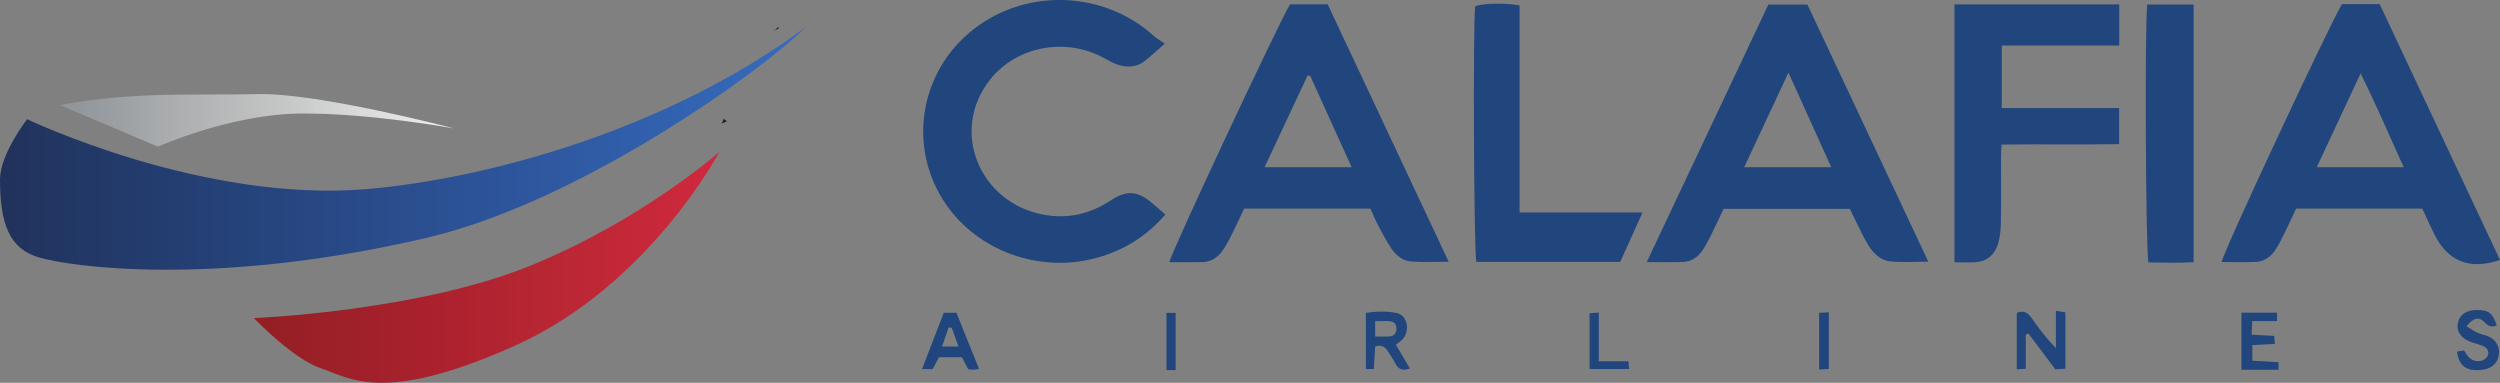 <?xml version="1.0" encoding="UTF-8"?>
<svg xmlns="http://www.w3.org/2000/svg" xmlns:xlink="http://www.w3.org/1999/xlink" width="176pt" height="26.95pt" viewBox="0 0 176 26.95" version="1.1">
<rect x="0" y="0" width="176" height="26.95" fill="#808080" stroke="none"/>
<defs>
<clipPath id="clip1">
  <path d="M 96 21 L 100 21 L 100 26.949 L 96 26.949 Z M 96 21 "/>
</clipPath>
<clipPath id="clip2">
  <path d="M 64 22 L 69 22 L 69 26.949 L 64 26.949 Z M 64 22 "/>
</clipPath>
<clipPath id="clip3">
  <path d="M 172 21 L 176 21 L 176 26.949 L 172 26.949 Z M 172 21 "/>
</clipPath>
<clipPath id="clip4">
  <path d="M 157 22 L 161 22 L 161 26.949 L 157 26.949 Z M 157 22 "/>
</clipPath>
<clipPath id="clip5">
  <path d="M 82 22 L 83 22 L 83 26.949 L 82 26.949 Z M 82 22 "/>
</clipPath>
<clipPath id="clip6">
  <path d="M 128 21 L 129 21 L 129 26.949 L 128 26.949 Z M 128 21 "/>
</clipPath>
<clipPath id="clip7">
  <path d="M 0 1 L 57 1 L 57 19 L 0 19 Z M 0 1 "/>
</clipPath>
<clipPath id="clip8">
  <path d="M 1.906 8.391 C 1.906 8.391 14.246 14.305 25.852 13.309 C 34.301 12.582 47.027 9.129 56.715 1.906 C 53.945 4.75 41.004 14.184 30.004 16.75 C 14.871 20.277 4.75 18.738 2.703 18.113 C 0.656 17.488 0 15.754 0 12.625 C 0 10.863 1.906 8.391 1.906 8.391 Z M 1.906 8.391 "/>
</clipPath>
<clipPath id="clip9">
  <path d="M 1.906 8.391 C 1.906 8.391 14.246 14.305 25.852 13.309 C 34.301 12.582 47.027 9.129 56.715 1.906 C 53.945 4.75 41.004 14.184 30.004 16.75 C 14.871 20.277 4.75 18.738 2.703 18.113 C 0.656 17.488 0 15.754 0 12.625 C 0 10.863 1.906 8.391 1.906 8.391 "/>
</clipPath>
<linearGradient id="linear0" gradientUnits="userSpaceOnUse" x1="0" y1="0" x2="1" y2="0" gradientTransform="matrix(56.714,0,0,56.714,0,10.447)">
<stop offset="0" style="stop-color:rgb(12.898%,19.655%,35.799%);stop-opacity:1;"/>
<stop offset="0.008" style="stop-color:rgb(12.918%,19.739%,35.938%);stop-opacity:1;"/>
<stop offset="0.016" style="stop-color:rgb(12.955%,19.908%,36.218%);stop-opacity:1;"/>
<stop offset="0.02" style="stop-color:rgb(13.007%,20.1%,36.542%);stop-opacity:1;"/>
<stop offset="0.023" style="stop-color:rgb(13.042%,20.209%,36.726%);stop-opacity:1;"/>
<stop offset="0.027" style="stop-color:rgb(13.075%,20.319%,36.913%);stop-opacity:1;"/>
<stop offset="0.031" style="stop-color:rgb(13.11%,20.428%,37.099%);stop-opacity:1;"/>
<stop offset="0.035" style="stop-color:rgb(13.127%,20.514%,37.271%);stop-opacity:1;"/>
<stop offset="0.039" style="stop-color:rgb(13.144%,20.601%,37.444%);stop-opacity:1;"/>
<stop offset="0.047" style="stop-color:rgb(13.159%,20.685%,37.616%);stop-opacity:1;"/>
<stop offset="0.051" style="stop-color:rgb(13.22%,20.845%,37.955%);stop-opacity:1;"/>
<stop offset="0.055" style="stop-color:rgb(13.264%,20.921%,38.123%);stop-opacity:1;"/>
<stop offset="0.059" style="stop-color:rgb(13.312%,20.996%,38.29%);stop-opacity:1;"/>
<stop offset="0.062" style="stop-color:rgb(13.361%,21.069%,38.457%);stop-opacity:1;"/>
<stop offset="0.066" style="stop-color:rgb(13.329%,21.159%,38.608%);stop-opacity:1;"/>
<stop offset="0.07" style="stop-color:rgb(13.295%,21.249%,38.757%);stop-opacity:1;"/>
<stop offset="0.078" style="stop-color:rgb(13.251%,21.344%,38.905%);stop-opacity:1;"/>
<stop offset="0.086" style="stop-color:rgb(13.214%,21.524%,39.2%);stop-opacity:1;"/>
<stop offset="0.094" style="stop-color:rgb(13.235%,21.7%,39.491%);stop-opacity:1;"/>
<stop offset="0.102" style="stop-color:rgb(13.28%,21.843%,39.764%);stop-opacity:1;"/>
<stop offset="0.109" style="stop-color:rgb(13.338%,21.951%,40.016%);stop-opacity:1;"/>
<stop offset="0.113" style="stop-color:rgb(13.399%,22.099%,40.317%);stop-opacity:1;"/>
<stop offset="0.117" style="stop-color:rgb(13.431%,22.198%,40.495%);stop-opacity:1;"/>
<stop offset="0.121" style="stop-color:rgb(13.463%,22.313%,40.689%);stop-opacity:1;"/>
<stop offset="0.125" style="stop-color:rgb(13.495%,22.427%,40.883%);stop-opacity:1;"/>
<stop offset="0.129" style="stop-color:rgb(13.515%,22.522%,41.045%);stop-opacity:1;"/>
<stop offset="0.133" style="stop-color:rgb(13.533%,22.617%,41.203%);stop-opacity:1;"/>
<stop offset="0.141" style="stop-color:rgb(13.548%,22.707%,41.353%);stop-opacity:1;"/>
<stop offset="0.148" style="stop-color:rgb(13.577%,22.884%,41.672%);stop-opacity:1;"/>
<stop offset="0.156" style="stop-color:rgb(13.605%,23.061%,42.026%);stop-opacity:1;"/>
<stop offset="0.164" style="stop-color:rgb(13.632%,23.239%,42.369%);stop-opacity:1;"/>
<stop offset="0.172" style="stop-color:rgb(13.661%,23.419%,42.68%);stop-opacity:1;"/>
<stop offset="0.18" style="stop-color:rgb(13.698%,23.573%,42.989%);stop-opacity:1;"/>
<stop offset="0.188" style="stop-color:rgb(13.748%,23.688%,43.306%);stop-opacity:1;"/>
<stop offset="0.195" style="stop-color:rgb(13.835%,23.81%,43.64%);stop-opacity:1;"/>
<stop offset="0.203" style="stop-color:rgb(13.971%,23.964%,43.997%);stop-opacity:1;"/>
<stop offset="0.211" style="stop-color:rgb(14.091%,24.136%,44.347%);stop-opacity:1;"/>
<stop offset="0.219" style="stop-color:rgb(14.146%,24.316%,44.666%);stop-opacity:1;"/>
<stop offset="0.227" style="stop-color:rgb(14.212%,24.498%,44.974%);stop-opacity:1;"/>
<stop offset="0.234" style="stop-color:rgb(14.345%,24.673%,45.279%);stop-opacity:1;"/>
<stop offset="0.242" style="stop-color:rgb(14.464%,24.835%,45.578%);stop-opacity:1;"/>
<stop offset="0.25" style="stop-color:rgb(14.497%,24.976%,45.866%);stop-opacity:1;"/>
<stop offset="0.258" style="stop-color:rgb(14.499%,25.121%,46.158%);stop-opacity:1;"/>
<stop offset="0.266" style="stop-color:rgb(14.519%,25.293%,46.466%);stop-opacity:1;"/>
<stop offset="0.273" style="stop-color:rgb(14.548%,25.482%,46.782%);stop-opacity:1;"/>
<stop offset="0.281" style="stop-color:rgb(14.575%,25.67%,47.099%);stop-opacity:1;"/>
<stop offset="0.289" style="stop-color:rgb(14.603%,25.859%,47.417%);stop-opacity:1;"/>
<stop offset="0.297" style="stop-color:rgb(14.632%,26.048%,47.737%);stop-opacity:1;"/>
<stop offset="0.305" style="stop-color:rgb(14.651%,26.254%,48.082%);stop-opacity:1;"/>
<stop offset="0.312" style="stop-color:rgb(14.653%,26.503%,48.489%);stop-opacity:1;"/>
<stop offset="0.32" style="stop-color:rgb(14.676%,26.736%,48.885%);stop-opacity:1;"/>
<stop offset="0.328" style="stop-color:rgb(14.786%,26.851%,49.139%);stop-opacity:1;"/>
<stop offset="0.336" style="stop-color:rgb(14.931%,26.918%,49.344%);stop-opacity:1;"/>
<stop offset="0.344" style="stop-color:rgb(15.001%,27.06%,49.664%);stop-opacity:1;"/>
<stop offset="0.352" style="stop-color:rgb(15.042%,27.243%,50.037%);stop-opacity:1;"/>
<stop offset="0.359" style="stop-color:rgb(15.138%,27.393%,50.32%);stop-opacity:1;"/>
<stop offset="0.367" style="stop-color:rgb(15.276%,27.542%,50.574%);stop-opacity:1;"/>
<stop offset="0.375" style="stop-color:rgb(15.411%,27.762%,50.943%);stop-opacity:1;"/>
<stop offset="0.383" style="stop-color:rgb(15.53%,28.018%,51.37%);stop-opacity:1;"/>
<stop offset="0.391" style="stop-color:rgb(15.579%,28.209%,51.686%);stop-opacity:1;"/>
<stop offset="0.398" style="stop-color:rgb(15.588%,28.351%,51.926%);stop-opacity:1;"/>
<stop offset="0.406" style="stop-color:rgb(15.669%,28.487%,52.2%);stop-opacity:1;"/>
<stop offset="0.414" style="stop-color:rgb(15.796%,28.624%,52.507%);stop-opacity:1;"/>
<stop offset="0.422" style="stop-color:rgb(15.869%,28.796%,52.831%);stop-opacity:1;"/>
<stop offset="0.43" style="stop-color:rgb(15.906%,28.992%,53.163%);stop-opacity:1;"/>
<stop offset="0.438" style="stop-color:rgb(15.997%,29.155%,53.439%);stop-opacity:1;"/>
<stop offset="0.453" style="stop-color:rgb(16.132%,29.364%,53.79%);stop-opacity:1;"/>
<stop offset="0.461" style="stop-color:rgb(16.196%,29.579%,54.147%);stop-opacity:1;"/>
<stop offset="0.469" style="stop-color:rgb(16.269%,29.72%,54.425%);stop-opacity:1;"/>
<stop offset="0.477" style="stop-color:rgb(16.405%,29.858%,54.736%);stop-opacity:1;"/>
<stop offset="0.484" style="stop-color:rgb(16.454%,30.049%,55.043%);stop-opacity:1;"/>
<stop offset="0.492" style="stop-color:rgb(16.418%,30.287%,55.342%);stop-opacity:1;"/>
<stop offset="0.5" style="stop-color:rgb(16.472%,30.475%,55.65%);stop-opacity:1;"/>
<stop offset="0.508" style="stop-color:rgb(16.615%,30.614%,55.968%);stop-opacity:1;"/>
<stop offset="0.516" style="stop-color:rgb(16.772%,30.783%,56.339%);stop-opacity:1;"/>
<stop offset="0.523" style="stop-color:rgb(16.949%,30.981%,56.766%);stop-opacity:1;"/>
<stop offset="0.531" style="stop-color:rgb(17.039%,31.158%,57.108%);stop-opacity:1;"/>
<stop offset="0.539" style="stop-color:rgb(17.041%,31.311%,57.359%);stop-opacity:1;"/>
<stop offset="0.547" style="stop-color:rgb(17.105%,31.458%,57.643%);stop-opacity:1;"/>
<stop offset="0.555" style="stop-color:rgb(17.244%,31.601%,57.965%);stop-opacity:1;"/>
<stop offset="0.562" style="stop-color:rgb(17.308%,31.79%,58.322%);stop-opacity:1;"/>
<stop offset="0.57" style="stop-color:rgb(17.278%,32.031%,58.711%);stop-opacity:1;"/>
<stop offset="0.578" style="stop-color:rgb(17.255%,32.237%,59.045%);stop-opacity:1;"/>
<stop offset="0.586" style="stop-color:rgb(17.249%,32.397%,59.308%);stop-opacity:1;"/>
<stop offset="0.594" style="stop-color:rgb(17.307%,32.549%,59.595%);stop-opacity:1;"/>
<stop offset="0.602" style="stop-color:rgb(17.439%,32.697%,59.92%);stop-opacity:1;"/>
<stop offset="0.609" style="stop-color:rgb(17.563%,32.858%,60.236%);stop-opacity:1;"/>
<stop offset="0.617" style="stop-color:rgb(17.651%,33.038%,60.527%);stop-opacity:1;"/>
<stop offset="0.625" style="stop-color:rgb(17.702%,33.212%,60.837%);stop-opacity:1;"/>
<stop offset="0.633" style="stop-color:rgb(17.706%,33.371%,61.172%);stop-opacity:1;"/>
<stop offset="0.641" style="stop-color:rgb(17.732%,33.537%,61.496%);stop-opacity:1;"/>
<stop offset="0.648" style="stop-color:rgb(17.804%,33.72%,61.795%);stop-opacity:1;"/>
<stop offset="0.656" style="stop-color:rgb(17.903%,33.931%,62.099%);stop-opacity:1;"/>
<stop offset="0.664" style="stop-color:rgb(18.021%,34.174%,62.418%);stop-opacity:1;"/>
<stop offset="0.672" style="stop-color:rgb(18.143%,34.372%,62.709%);stop-opacity:1;"/>
<stop offset="0.68" style="stop-color:rgb(18.262%,34.491%,62.958%);stop-opacity:1;"/>
<stop offset="0.688" style="stop-color:rgb(18.341%,34.605%,63.229%);stop-opacity:1;"/>
<stop offset="0.695" style="stop-color:rgb(18.359%,34.752%,63.559%);stop-opacity:1;"/>
<stop offset="0.703" style="stop-color:rgb(18.382%,34.921%,63.87%);stop-opacity:1;"/>
<stop offset="0.711" style="stop-color:rgb(18.456%,35.109%,64.111%);stop-opacity:1;"/>
<stop offset="0.719" style="stop-color:rgb(18.549%,35.304%,64.326%);stop-opacity:1;"/>
<stop offset="0.727" style="stop-color:rgb(18.64%,35.501%,64.543%);stop-opacity:1;"/>
<stop offset="0.734" style="stop-color:rgb(18.733%,35.696%,64.783%);stop-opacity:1;"/>
<stop offset="0.742" style="stop-color:rgb(18.823%,35.893%,65.068%);stop-opacity:1;"/>
<stop offset="0.75" style="stop-color:rgb(18.884%,36.108%,65.382%);stop-opacity:1;"/>
<stop offset="0.758" style="stop-color:rgb(18.883%,36.357%,65.714%);stop-opacity:1;"/>
<stop offset="0.766" style="stop-color:rgb(18.889%,36.583%,66.029%);stop-opacity:1;"/>
<stop offset="0.773" style="stop-color:rgb(18.97%,36.726%,66.298%);stop-opacity:1;"/>
<stop offset="0.781" style="stop-color:rgb(19.087%,36.847%,66.557%);stop-opacity:1;"/>
<stop offset="0.789" style="stop-color:rgb(19.188%,37.019%,66.85%);stop-opacity:1;"/>
<stop offset="0.797" style="stop-color:rgb(19.249%,37.221%,67.146%);stop-opacity:1;"/>
<stop offset="0.805" style="stop-color:rgb(19.231%,37.424%,67.397%);stop-opacity:1;"/>
<stop offset="0.812" style="stop-color:rgb(19.197%,37.627%,67.622%);stop-opacity:1;"/>
<stop offset="0.82" style="stop-color:rgb(19.244%,37.831%,67.847%);stop-opacity:1;"/>
<stop offset="0.828" style="stop-color:rgb(19.342%,38.036%,68.089%);stop-opacity:1;"/>
<stop offset="0.836" style="stop-color:rgb(19.438%,38.242%,68.378%);stop-opacity:1;"/>
<stop offset="0.844" style="stop-color:rgb(19.54%,38.458%,68.703%);stop-opacity:1;"/>
<stop offset="0.852" style="stop-color:rgb(19.661%,38.712%,69.043%);stop-opacity:1;"/>
<stop offset="0.859" style="stop-color:rgb(19.792%,38.98%,69.392%);stop-opacity:1;"/>
<stop offset="0.867" style="stop-color:rgb(19.902%,39.215%,69.727%);stop-opacity:1;"/>
<stop offset="0.875" style="stop-color:rgb(19.984%,39.41%,70.03%);stop-opacity:1;"/>
<stop offset="0.883" style="stop-color:rgb(20%,39.554%,70.253%);stop-opacity:1;"/>
<stop offset="0.891" style="stop-color:rgb(19.981%,39.67%,70.435%);stop-opacity:1;"/>
<stop offset="0.898" style="stop-color:rgb(20.029%,39.839%,70.699%);stop-opacity:1;"/>
<stop offset="0.906" style="stop-color:rgb(20.145%,40.051%,71.019%);stop-opacity:1;"/>
<stop offset="0.914" style="stop-color:rgb(20.343%,40.268%,71.292%);stop-opacity:1;"/>
<stop offset="0.922" style="stop-color:rgb(20.601%,40.48%,71.526%);stop-opacity:1;"/>
<stop offset="0.93" style="stop-color:rgb(20.79%,40.639%,71.722%);stop-opacity:1;"/>
<stop offset="0.938" style="stop-color:rgb(20.912%,40.755%,71.899%);stop-opacity:1;"/>
<stop offset="0.945" style="stop-color:rgb(20.934%,40.923%,72.16%);stop-opacity:1;"/>
<stop offset="0.953" style="stop-color:rgb(20.879%,41.133%,72.49%);stop-opacity:1;"/>
<stop offset="0.961" style="stop-color:rgb(20.906%,41.348%,72.772%);stop-opacity:1;"/>
<stop offset="0.969" style="stop-color:rgb(21.013%,41.568%,73.013%);stop-opacity:1;"/>
<stop offset="0.977" style="stop-color:rgb(21.118%,41.788%,73.254%);stop-opacity:1;"/>
<stop offset="0.984" style="stop-color:rgb(21.225%,42.009%,73.5%);stop-opacity:1;"/>
<stop offset="0.992" style="stop-color:rgb(21.33%,42.23%,73.793%);stop-opacity:1;"/>
<stop offset="1" style="stop-color:rgb(21.434%,42.451%,74.135%);stop-opacity:1;"/>
</linearGradient>
<clipPath id="clip10">
  <path d="M 17 10 L 51 10 L 51 26.949 L 17 26.949 Z M 17 10 "/>
</clipPath>
<clipPath id="clip11">
  <path d="M 17.871 22.395 C 17.871 22.395 29.391 21.926 37.281 18.727 C 45.172 15.527 50.633 10.707 50.633 10.707 C 50.633 10.707 45.684 20.09 36.301 24.312 C 26.918 28.535 24.57 26.574 22.609 25.934 C 20.645 25.293 17.871 22.395 17.871 22.395 Z M 17.871 22.395 "/>
</clipPath>
<clipPath id="clip12">
  <path d="M 17.871 22.395 C 17.871 22.395 29.391 21.926 37.281 18.727 C 45.172 15.527 50.633 10.707 50.633 10.707 C 50.633 10.707 45.684 20.09 36.301 24.312 C 26.918 28.535 24.57 26.574 22.609 25.934 C 20.645 25.293 17.871 22.395 17.871 22.395 "/>
</clipPath>
<linearGradient id="linear1" gradientUnits="userSpaceOnUse" x1="-0" y1="0" x2="1" y2="0" gradientTransform="matrix(32.76,0,0,32.76,17.873,18.828)">
<stop offset="0" style="stop-color:rgb(57.887%,11.829%,14.163%);stop-opacity:1;"/>
<stop offset="0.016" style="stop-color:rgb(58.011%,11.845%,14.261%);stop-opacity:1;"/>
<stop offset="0.031" style="stop-color:rgb(58.366%,11.868%,14.441%);stop-opacity:1;"/>
<stop offset="0.047" style="stop-color:rgb(58.727%,11.998%,14.618%);stop-opacity:1;"/>
<stop offset="0.062" style="stop-color:rgb(59.084%,12.137%,14.796%);stop-opacity:1;"/>
<stop offset="0.078" style="stop-color:rgb(59.445%,12.164%,14.98%);stop-opacity:1;"/>
<stop offset="0.094" style="stop-color:rgb(59.7%,12.209%,15.121%);stop-opacity:1;"/>
<stop offset="0.102" style="stop-color:rgb(59.938%,12.265%,15.198%);stop-opacity:1;"/>
<stop offset="0.109" style="stop-color:rgb(60.176%,12.321%,15.269%);stop-opacity:1;"/>
<stop offset="0.117" style="stop-color:rgb(60.422%,12.358%,15.35%);stop-opacity:1;"/>
<stop offset="0.125" style="stop-color:rgb(60.663%,12.367%,15.436%);stop-opacity:1;"/>
<stop offset="0.141" style="stop-color:rgb(60.922%,12.395%,15.524%);stop-opacity:1;"/>
<stop offset="0.156" style="stop-color:rgb(61.287%,12.428%,15.649%);stop-opacity:1;"/>
<stop offset="0.172" style="stop-color:rgb(61.655%,12.459%,15.778%);stop-opacity:1;"/>
<stop offset="0.188" style="stop-color:rgb(61.923%,12.503%,15.915%);stop-opacity:1;"/>
<stop offset="0.203" style="stop-color:rgb(62.27%,12.538%,16.046%);stop-opacity:1;"/>
<stop offset="0.219" style="stop-color:rgb(62.639%,12.569%,16.173%);stop-opacity:1;"/>
<stop offset="0.234" style="stop-color:rgb(63.008%,12.599%,16.304%);stop-opacity:1;"/>
<stop offset="0.242" style="stop-color:rgb(63.35%,12.63%,16.389%);stop-opacity:1;"/>
<stop offset="0.25" style="stop-color:rgb(63.6%,12.668%,16.505%);stop-opacity:1;"/>
<stop offset="0.258" style="stop-color:rgb(63.821%,12.708%,16.623%);stop-opacity:1;"/>
<stop offset="0.266" style="stop-color:rgb(63.98%,12.741%,16.689%);stop-opacity:1;"/>
<stop offset="0.281" style="stop-color:rgb(64.258%,12.773%,16.737%);stop-opacity:1;"/>
<stop offset="0.297" style="stop-color:rgb(64.633%,12.807%,16.849%);stop-opacity:1;"/>
<stop offset="0.312" style="stop-color:rgb(64.92%,12.846%,16.991%);stop-opacity:1;"/>
<stop offset="0.328" style="stop-color:rgb(65.257%,12.88%,17.126%);stop-opacity:1;"/>
<stop offset="0.344" style="stop-color:rgb(65.634%,12.909%,17.261%);stop-opacity:1;"/>
<stop offset="0.359" style="stop-color:rgb(66.01%,12.938%,17.392%);stop-opacity:1;"/>
<stop offset="0.375" style="stop-color:rgb(66.388%,13.037%,17.567%);stop-opacity:1;"/>
<stop offset="0.391" style="stop-color:rgb(66.765%,13.191%,17.725%);stop-opacity:1;"/>
<stop offset="0.406" style="stop-color:rgb(67.146%,13.269%,17.857%);stop-opacity:1;"/>
<stop offset="0.422" style="stop-color:rgb(67.525%,13.297%,17.995%);stop-opacity:1;"/>
<stop offset="0.438" style="stop-color:rgb(67.906%,13.325%,18.129%);stop-opacity:1;"/>
<stop offset="0.453" style="stop-color:rgb(68.288%,13.417%,18.304%);stop-opacity:1;"/>
<stop offset="0.469" style="stop-color:rgb(68.672%,13.573%,18.472%);stop-opacity:1;"/>
<stop offset="0.484" style="stop-color:rgb(68.988%,13.67%,18.616%);stop-opacity:1;"/>
<stop offset="0.5" style="stop-color:rgb(69.31%,13.766%,18.797%);stop-opacity:1;"/>
<stop offset="0.516" style="stop-color:rgb(69.698%,13.916%,19.006%);stop-opacity:1;"/>
<stop offset="0.531" style="stop-color:rgb(70.084%,14.07%,19.183%);stop-opacity:1;"/>
<stop offset="0.547" style="stop-color:rgb(70.474%,14.236%,19.321%);stop-opacity:1;"/>
<stop offset="0.562" style="stop-color:rgb(70.804%,14.378%,19.476%);stop-opacity:1;"/>
<stop offset="0.578" style="stop-color:rgb(71.063%,14.503%,19.649%);stop-opacity:1;"/>
<stop offset="0.594" style="stop-color:rgb(71.379%,14.641%,19.812%);stop-opacity:1;"/>
<stop offset="0.609" style="stop-color:rgb(71.774%,14.818%,19.923%);stop-opacity:1;"/>
<stop offset="0.625" style="stop-color:rgb(72.166%,14.941%,20.021%);stop-opacity:1;"/>
<stop offset="0.641" style="stop-color:rgb(72.61%,14.964%,20.163%);stop-opacity:1;"/>
<stop offset="0.656" style="stop-color:rgb(73.044%,15.024%,20.282%);stop-opacity:1;"/>
<stop offset="0.672" style="stop-color:rgb(73.306%,15.161%,20.412%);stop-opacity:1;"/>
<stop offset="0.688" style="stop-color:rgb(73.66%,15.245%,20.601%);stop-opacity:1;"/>
<stop offset="0.703" style="stop-color:rgb(74.149%,15.254%,20.793%);stop-opacity:1;"/>
<stop offset="0.719" style="stop-color:rgb(74.545%,15.285%,20.94%);stop-opacity:1;"/>
<stop offset="0.734" style="stop-color:rgb(74.945%,15.309%,21.112%);stop-opacity:1;"/>
<stop offset="0.75" style="stop-color:rgb(75.342%,15.327%,21.321%);stop-opacity:1;"/>
<stop offset="0.766" style="stop-color:rgb(75.746%,15.381%,21.455%);stop-opacity:1;"/>
<stop offset="0.781" style="stop-color:rgb(76.152%,15.508%,21.567%);stop-opacity:1;"/>
<stop offset="0.797" style="stop-color:rgb(76.561%,15.598%,21.751%);stop-opacity:1;"/>
<stop offset="0.812" style="stop-color:rgb(76.961%,15.611%,21.985%);stop-opacity:1;"/>
<stop offset="0.828" style="stop-color:rgb(77.367%,15.619%,22.192%);stop-opacity:1;"/>
<stop offset="0.844" style="stop-color:rgb(77.753%,15.604%,22.289%);stop-opacity:1;"/>
<stop offset="0.859" style="stop-color:rgb(78.043%,15.604%,22.418%);stop-opacity:1;"/>
<stop offset="0.875" style="stop-color:rgb(78.452%,15.61%,22.647%);stop-opacity:1;"/>
<stop offset="0.891" style="stop-color:rgb(78.859%,15.575%,22.823%);stop-opacity:1;"/>
<stop offset="0.906" style="stop-color:rgb(79.272%,15.54%,23.001%);stop-opacity:1;"/>
<stop offset="0.922" style="stop-color:rgb(79.681%,15.517%,23.172%);stop-opacity:1;"/>
<stop offset="0.938" style="stop-color:rgb(80.095%,15.652%,23.273%);stop-opacity:1;"/>
<stop offset="0.953" style="stop-color:rgb(80.371%,15.79%,23.392%);stop-opacity:1;"/>
<stop offset="0.969" style="stop-color:rgb(80.656%,15.776%,23.589%);stop-opacity:1;"/>
<stop offset="0.984" style="stop-color:rgb(81.075%,15.895%,23.772%);stop-opacity:1;"/>
<stop offset="1" style="stop-color:rgb(81.502%,16.011%,23.958%);stop-opacity:1;"/>
</linearGradient>
<clipPath id="clip13">
  <path d="M 4 6 L 32 6 L 32 11 L 4 11 Z M 4 6 "/>
</clipPath>
<clipPath id="clip14">
  <path d="M 4.207 7.395 L 11.117 10.324 C 11.117 10.324 16.266 8.02 21.188 7.992 C 26.105 7.961 31.965 9.043 31.965 9.043 C 31.965 9.043 22.379 6.512 18.086 6.625 C 13.793 6.738 9.668 6.398 4.207 7.395 Z M 4.207 7.395 "/>
</clipPath>
<clipPath id="clip15">
  <path d="M 4.207 7.395 L 11.117 10.324 C 11.117 10.324 16.266 8.02 21.188 7.992 C 26.105 7.961 31.965 9.043 31.965 9.043 C 31.965 9.043 22.379 6.512 18.086 6.625 C 13.793 6.738 9.668 6.398 4.207 7.395 "/>
</clipPath>
<linearGradient id="linear2" gradientUnits="userSpaceOnUse" x1="0" y1="0" x2="1" y2="0" gradientTransform="matrix(27.755,0,0,27.755,4.209,8.472)">
<stop offset="0" style="stop-color:rgb(56.136%,57.913%,59.807%);stop-opacity:1;"/>
<stop offset="0.008" style="stop-color:rgb(56.213%,58.067%,59.917%);stop-opacity:1;"/>
<stop offset="0.016" style="stop-color:rgb(56.369%,58.377%,60.136%);stop-opacity:1;"/>
<stop offset="0.023" style="stop-color:rgb(56.613%,58.635%,60.327%);stop-opacity:1;"/>
<stop offset="0.031" style="stop-color:rgb(56.95%,58.835%,60.487%);stop-opacity:1;"/>
<stop offset="0.039" style="stop-color:rgb(57.208%,59.023%,60.654%);stop-opacity:1;"/>
<stop offset="0.047" style="stop-color:rgb(57.378%,59.193%,60.825%);stop-opacity:1;"/>
<stop offset="0.055" style="stop-color:rgb(57.62%,59.444%,61.015%);stop-opacity:1;"/>
<stop offset="0.062" style="stop-color:rgb(57.945%,59.779%,61.227%);stop-opacity:1;"/>
<stop offset="0.07" style="stop-color:rgb(58.25%,60.097%,61.473%);stop-opacity:1;"/>
<stop offset="0.078" style="stop-color:rgb(58.519%,60.381%,61.751%);stop-opacity:1;"/>
<stop offset="0.094" style="stop-color:rgb(58.829%,60.704%,62.077%);stop-opacity:1;"/>
<stop offset="0.102" style="stop-color:rgb(59.158%,60.988%,62.346%);stop-opacity:1;"/>
<stop offset="0.109" style="stop-color:rgb(59.486%,61.192%,62.512%);stop-opacity:1;"/>
<stop offset="0.117" style="stop-color:rgb(59.828%,61.458%,62.755%);stop-opacity:1;"/>
<stop offset="0.125" style="stop-color:rgb(60.167%,61.797%,63.091%);stop-opacity:1;"/>
<stop offset="0.133" style="stop-color:rgb(60.443%,62.088%,63.383%);stop-opacity:1;"/>
<stop offset="0.141" style="stop-color:rgb(60.632%,62.288%,63.585%);stop-opacity:1;"/>
<stop offset="0.148" style="stop-color:rgb(60.904%,62.52%,63.805%);stop-opacity:1;"/>
<stop offset="0.156" style="stop-color:rgb(61.314%,62.82%,64.073%);stop-opacity:1;"/>
<stop offset="0.164" style="stop-color:rgb(61.728%,63.156%,64.339%);stop-opacity:1;"/>
<stop offset="0.172" style="stop-color:rgb(62.09%,63.513%,64.577%);stop-opacity:1;"/>
<stop offset="0.18" style="stop-color:rgb(62.376%,63.82%,64.838%);stop-opacity:1;"/>
<stop offset="0.188" style="stop-color:rgb(62.578%,64.035%,65.146%);stop-opacity:1;"/>
<stop offset="0.191" style="stop-color:rgb(62.859%,64.288%,65.483%);stop-opacity:1;"/>
<stop offset="0.195" style="stop-color:rgb(63.052%,64.449%,65.657%);stop-opacity:1;"/>
<stop offset="0.199" style="stop-color:rgb(63.315%,64.651%,65.842%);stop-opacity:1;"/>
<stop offset="0.203" style="stop-color:rgb(63.577%,64.853%,66.025%);stop-opacity:1;"/>
<stop offset="0.207" style="stop-color:rgb(63.789%,65.047%,66.171%);stop-opacity:1;"/>
<stop offset="0.211" style="stop-color:rgb(63.998%,65.24%,66.318%);stop-opacity:1;"/>
<stop offset="0.219" style="stop-color:rgb(64.174%,65.427%,66.437%);stop-opacity:1;"/>
<stop offset="0.227" style="stop-color:rgb(64.474%,65.749%,66.663%);stop-opacity:1;"/>
<stop offset="0.234" style="stop-color:rgb(64.687%,65.977%,66.864%);stop-opacity:1;"/>
<stop offset="0.238" style="stop-color:rgb(64.955%,66.187%,67.09%);stop-opacity:1;"/>
<stop offset="0.242" style="stop-color:rgb(65.135%,66.299%,67.218%);stop-opacity:1;"/>
<stop offset="0.246" style="stop-color:rgb(65.402%,66.431%,67.38%);stop-opacity:1;"/>
<stop offset="0.25" style="stop-color:rgb(65.669%,66.563%,67.54%);stop-opacity:1;"/>
<stop offset="0.258" style="stop-color:rgb(65.848%,66.716%,67.685%);stop-opacity:1;"/>
<stop offset="0.266" style="stop-color:rgb(66.112%,67.039%,67.955%);stop-opacity:1;"/>
<stop offset="0.273" style="stop-color:rgb(66.327%,67.358%,68.193%);stop-opacity:1;"/>
<stop offset="0.281" style="stop-color:rgb(66.635%,67.618%,68.399%);stop-opacity:1;"/>
<stop offset="0.289" style="stop-color:rgb(66.991%,67.882%,68.634%);stop-opacity:1;"/>
<stop offset="0.297" style="stop-color:rgb(67.346%,68.225%,68.971%);stop-opacity:1;"/>
<stop offset="0.305" style="stop-color:rgb(67.664%,68.576%,69.328%);stop-opacity:1;"/>
<stop offset="0.312" style="stop-color:rgb(67.896%,68.829%,69.588%);stop-opacity:1;"/>
<stop offset="0.32" style="stop-color:rgb(68.108%,69.061%,69.798%);stop-opacity:1;"/>
<stop offset="0.328" style="stop-color:rgb(68.408%,69.391%,70.036%);stop-opacity:1;"/>
<stop offset="0.336" style="stop-color:rgb(68.735%,69.749%,70.284%);stop-opacity:1;"/>
<stop offset="0.344" style="stop-color:rgb(68.974%,70.012%,70.503%);stop-opacity:1;"/>
<stop offset="0.352" style="stop-color:rgb(69.182%,70.216%,70.729%);stop-opacity:1;"/>
<stop offset="0.359" style="stop-color:rgb(69.479%,70.444%,71.027%);stop-opacity:1;"/>
<stop offset="0.367" style="stop-color:rgb(69.839%,70.708%,71.362%);stop-opacity:1;"/>
<stop offset="0.375" style="stop-color:rgb(70.2%,71.049%,71.658%);stop-opacity:1;"/>
<stop offset="0.383" style="stop-color:rgb(70.538%,71.423%,71.913%);stop-opacity:1;"/>
<stop offset="0.391" style="stop-color:rgb(70.79%,71.703%,72.144%);stop-opacity:1;"/>
<stop offset="0.398" style="stop-color:rgb(70.99%,71.909%,72.351%);stop-opacity:1;"/>
<stop offset="0.406" style="stop-color:rgb(71.281%,72.136%,72.559%);stop-opacity:1;"/>
<stop offset="0.414" style="stop-color:rgb(71.646%,72.38%,72.763%);stop-opacity:1;"/>
<stop offset="0.422" style="stop-color:rgb(72.009%,72.627%,72.971%);stop-opacity:1;"/>
<stop offset="0.43" style="stop-color:rgb(72.36%,72.882%,73.183%);stop-opacity:1;"/>
<stop offset="0.438" style="stop-color:rgb(72.621%,73.198%,73.43%);stop-opacity:1;"/>
<stop offset="0.445" style="stop-color:rgb(72.815%,73.557%,73.711%);stop-opacity:1;"/>
<stop offset="0.453" style="stop-color:rgb(73.1%,73.862%,74.036%);stop-opacity:1;"/>
<stop offset="0.461" style="stop-color:rgb(73.459%,74.113%,74.394%);stop-opacity:1;"/>
<stop offset="0.469" style="stop-color:rgb(73.727%,74.344%,74.681%);stop-opacity:1;"/>
<stop offset="0.477" style="stop-color:rgb(73.915%,74.556%,74.898%);stop-opacity:1;"/>
<stop offset="0.484" style="stop-color:rgb(74.196%,74.873%,75.148%);stop-opacity:1;"/>
<stop offset="0.492" style="stop-color:rgb(74.565%,75.29%,75.427%);stop-opacity:1;"/>
<stop offset="0.5" style="stop-color:rgb(74.936%,75.624%,75.676%);stop-opacity:1;"/>
<stop offset="0.508" style="stop-color:rgb(75.305%,75.88%,75.893%);stop-opacity:1;"/>
<stop offset="0.516" style="stop-color:rgb(75.584%,76.115%,76.112%);stop-opacity:1;"/>
<stop offset="0.523" style="stop-color:rgb(75.771%,76.328%,76.334%);stop-opacity:1;"/>
<stop offset="0.531" style="stop-color:rgb(75.957%,76.544%,76.631%);stop-opacity:1;"/>
<stop offset="0.539" style="stop-color:rgb(76.143%,76.761%,77.008%);stop-opacity:1;"/>
<stop offset="0.547" style="stop-color:rgb(76.414%,77.075%,77.348%);stop-opacity:1;"/>
<stop offset="0.555" style="stop-color:rgb(76.782%,77.493%,77.641%);stop-opacity:1;"/>
<stop offset="0.562" style="stop-color:rgb(77.156%,77.847%,77.904%);stop-opacity:1;"/>
<stop offset="0.57" style="stop-color:rgb(77.528%,78.119%,78.131%);stop-opacity:1;"/>
<stop offset="0.578" style="stop-color:rgb(77.821%,78.363%,78.36%);stop-opacity:1;"/>
<stop offset="0.586" style="stop-color:rgb(78.023%,78.584%,78.587%);stop-opacity:1;"/>
<stop offset="0.594" style="stop-color:rgb(78.288%,78.822%,78.816%);stop-opacity:1;"/>
<stop offset="0.602" style="stop-color:rgb(78.645%,79.083%,79.044%);stop-opacity:1;"/>
<stop offset="0.609" style="stop-color:rgb(78.947%,79.398%,79.301%);stop-opacity:1;"/>
<stop offset="0.617" style="stop-color:rgb(79.16%,79.774%,79.593%);stop-opacity:1;"/>
<stop offset="0.625" style="stop-color:rgb(79.422%,80.121%,79.93%);stop-opacity:1;"/>
<stop offset="0.633" style="stop-color:rgb(79.776%,80.408%,80.316%);stop-opacity:1;"/>
<stop offset="0.637" style="stop-color:rgb(80.222%,80.763%,80.742%);stop-opacity:1;"/>
<stop offset="0.641" style="stop-color:rgb(80.479%,80.981%,80.966%);stop-opacity:1;"/>
<stop offset="0.645" style="stop-color:rgb(80.763%,81.23%,81.204%);stop-opacity:1;"/>
<stop offset="0.648" style="stop-color:rgb(81.047%,81.479%,81.439%);stop-opacity:1;"/>
<stop offset="0.656" style="stop-color:rgb(81.2%,81.633%,81.596%);stop-opacity:1;"/>
<stop offset="0.672" style="stop-color:rgb(81.544%,82.013%,81.989%);stop-opacity:1;"/>
<stop offset="0.68" style="stop-color:rgb(81.83%,82.352%,82.347%);stop-opacity:1;"/>
<stop offset="0.688" style="stop-color:rgb(82.082%,82.594%,82.588%);stop-opacity:1;"/>
<stop offset="0.695" style="stop-color:rgb(82.428%,82.863%,82.829%);stop-opacity:1;"/>
<stop offset="0.703" style="stop-color:rgb(82.753%,83.177%,83.095%);stop-opacity:1;"/>
<stop offset="0.711" style="stop-color:rgb(82.986%,83.556%,83.394%);stop-opacity:1;"/>
<stop offset="0.719" style="stop-color:rgb(83.238%,83.923%,83.691%);stop-opacity:1;"/>
<stop offset="0.727" style="stop-color:rgb(83.58%,84.23%,83.951%);stop-opacity:1;"/>
<stop offset="0.734" style="stop-color:rgb(83.911%,84.499%,84.2%);stop-opacity:1;"/>
<stop offset="0.742" style="stop-color:rgb(84.146%,84.741%,84.445%);stop-opacity:1;"/>
<stop offset="0.75" style="stop-color:rgb(84.389%,84.988%,84.694%);stop-opacity:1;"/>
<stop offset="0.758" style="stop-color:rgb(84.726%,85.258%,84.943%);stop-opacity:1;"/>
<stop offset="0.766" style="stop-color:rgb(85.063%,85.532%,85.193%);stop-opacity:1;"/>
<stop offset="0.773" style="stop-color:rgb(85.307%,85.779%,85.443%);stop-opacity:1;"/>
<stop offset="0.781" style="stop-color:rgb(85.544%,86.026%,85.693%);stop-opacity:1;"/>
<stop offset="0.789" style="stop-color:rgb(85.876%,86.298%,85.947%);stop-opacity:1;"/>
<stop offset="0.797" style="stop-color:rgb(86.221%,86.575%,86.201%);stop-opacity:1;"/>
<stop offset="0.805" style="stop-color:rgb(86.472%,86.827%,86.453%);stop-opacity:1;"/>
<stop offset="0.812" style="stop-color:rgb(86.703%,87.074%,86.708%);stop-opacity:1;"/>
<stop offset="0.82" style="stop-color:rgb(87.032%,87.347%,86.964%);stop-opacity:1;"/>
<stop offset="0.828" style="stop-color:rgb(87.386%,87.662%,87.236%);stop-opacity:1;"/>
<stop offset="0.836" style="stop-color:rgb(87.648%,88.037%,87.543%);stop-opacity:1;"/>
<stop offset="0.844" style="stop-color:rgb(87.883%,88.437%,87.892%);stop-opacity:1;"/>
<stop offset="0.852" style="stop-color:rgb(88.208%,88.779%,88.295%);stop-opacity:1;"/>
<stop offset="0.859" style="stop-color:rgb(88.568%,89.073%,88.71%);stop-opacity:1;"/>
<stop offset="0.875" style="stop-color:rgb(88.933%,89.458%,89.165%);stop-opacity:1;"/>
<stop offset="0.883" style="stop-color:rgb(89.23%,89.821%,89.554%);stop-opacity:1;"/>
<stop offset="0.891" style="stop-color:rgb(89.45%,90.07%,89.796%);stop-opacity:1;"/>
<stop offset="0.898" style="stop-color:rgb(89.766%,90.343%,89.954%);stop-opacity:1;"/>
<stop offset="0.906" style="stop-color:rgb(90.137%,90.631%,90.062%);stop-opacity:1;"/>
<stop offset="0.914" style="stop-color:rgb(90.413%,90.894%,90.254%);stop-opacity:1;"/>
<stop offset="0.922" style="stop-color:rgb(90.628%,91.145%,90.533%);stop-opacity:1;"/>
<stop offset="0.93" style="stop-color:rgb(90.938%,91.428%,90.907%);stop-opacity:1;"/>
<stop offset="0.938" style="stop-color:rgb(91.315%,91.734%,91.35%);stop-opacity:1;"/>
<stop offset="0.953" style="stop-color:rgb(91.699%,92.136%,91.833%);stop-opacity:1;"/>
<stop offset="0.961" style="stop-color:rgb(92.001%,92.506%,92.235%);stop-opacity:1;"/>
<stop offset="0.969" style="stop-color:rgb(92.209%,92.757%,92.505%);stop-opacity:1;"/>
<stop offset="0.977" style="stop-color:rgb(92.511%,93.037%,92.78%);stop-opacity:1;"/>
<stop offset="0.984" style="stop-color:rgb(92.9%,93.343%,93.057%);stop-opacity:1;"/>
<stop offset="1" style="stop-color:rgb(93.295%,93.748%,93.471%);stop-opacity:1;"/>
</linearGradient>
</defs>
<g id="surface1">
<path style=" stroke:none;fill-rule:nonzero;fill:rgb(12.834%,27.686%,48.845%);fill-opacity:1;" d="M 95.156 11.77 C 94.148 9.539 93.195 7.438 92.238 5.336 C 92.176 5.332 92.113 5.328 92.051 5.324 C 91.055 7.453 90.055 9.582 89.027 11.77 C 91.109 11.77 93.07 11.77 95.156 11.77 Z M 101.988 18.426 C 101.031 18.426 100.172 18.477 99.32 18.406 C 98.746 18.363 98.281 17.969 97.961 17.504 C 97.598 16.977 97.305 16.402 97.004 15.836 C 96.809 15.469 96.656 15.082 96.477 14.684 C 93.504 14.684 90.578 14.684 87.59 14.684 C 87.277 15.34 86.977 15.996 86.652 16.641 C 86.465 17.012 86.262 17.383 86.016 17.715 C 85.684 18.156 85.227 18.438 84.66 18.453 C 83.883 18.473 83.102 18.457 82.32 18.457 C 82.414 17.844 90.148 1.336 90.82 0.305 C 91.648 0.305 92.508 0.305 93.469 0.305 C 96.281 6.285 99.117 12.316 101.988 18.426 "/>
<path style=" stroke:none;fill-rule:nonzero;fill:rgb(12.834%,27.686%,48.845%);fill-opacity:1;" d="M 169.223 11.773 C 168.207 9.547 167.301 7.41 166.188 5.168 C 165.109 7.465 164.125 9.574 163.098 11.773 C 165.199 11.773 167.156 11.773 169.223 11.773 Z M 164.875 0.289 C 165.719 0.289 166.578 0.289 167.527 0.289 C 170.348 6.285 173.172 12.289 176 18.301 C 173.879 19.02 172.344 18.414 171.395 16.527 C 171.098 15.93 170.824 15.32 170.527 14.684 C 167.578 14.684 164.652 14.684 161.645 14.684 C 161.375 15.254 161.113 15.832 160.832 16.406 C 160.637 16.805 160.438 17.207 160.195 17.582 C 159.879 18.07 159.41 18.406 158.82 18.438 C 158.02 18.477 157.211 18.445 156.402 18.445 C 156.488 17.785 163.891 1.953 164.875 0.289 "/>
<path style=" stroke:none;fill-rule:nonzero;fill:rgb(12.834%,27.686%,48.845%);fill-opacity:1;" d="M 125.906 5.113 C 124.824 7.426 123.828 9.559 122.793 11.77 C 124.871 11.77 126.828 11.77 128.922 11.77 C 127.898 9.516 126.938 7.398 125.906 5.113 Z M 115.93 18.449 C 118.812 12.344 121.641 6.363 124.492 0.324 C 125.371 0.324 126.254 0.324 127.242 0.324 C 130.051 6.289 132.883 12.316 135.754 18.422 C 134.77 18.422 133.906 18.492 133.059 18.398 C 132.359 18.32 131.859 17.805 131.504 17.219 C 131.188 16.695 130.934 16.133 130.656 15.586 C 130.52 15.312 130.391 15.031 130.23 14.703 C 127.285 14.703 124.34 14.703 121.34 14.703 C 121.027 15.359 120.727 16.016 120.406 16.66 C 120.23 17.012 120.043 17.355 119.82 17.676 C 119.5 18.129 119.043 18.418 118.484 18.441 C 117.68 18.473 116.875 18.449 115.93 18.449 "/>
<path style=" stroke:none;fill-rule:nonzero;fill:rgb(12.834%,27.686%,48.845%);fill-opacity:1;" d="M 82.043 15.102 C 80.68 16.672 79.062 17.652 77.152 18.168 C 73.168 19.238 68.84 17.676 66.57 14.344 C 63.75 10.207 64.809 4.633 68.969 1.742 C 72.703 -0.852 77.855 -0.52 81.227 2.531 C 81.434 2.715 81.684 2.848 82.004 3.07 C 81.391 3.602 80.977 4.008 80.512 4.348 C 79.98 4.734 79.355 4.762 78.746 4.57 C 78.402 4.465 78.078 4.285 77.766 4.109 C 75.07 2.602 71.59 3.238 69.719 5.582 C 66.852 9.176 68.918 14.215 73.398 15.102 C 75.125 15.441 76.719 15.082 78.191 14.113 C 79.336 13.363 80.09 13.43 81.145 14.328 C 81.422 14.559 81.691 14.797 82.043 15.102 "/>
<path style=" stroke:none;fill-rule:nonzero;fill:rgb(12.834%,27.686%,48.845%);fill-opacity:1;" d="M 140.922 3.207 C 140.922 4.734 140.922 6.121 140.922 7.609 C 143.691 7.609 146.414 7.609 149.188 7.609 C 149.188 8.48 149.188 9.25 149.188 10.148 C 146.465 10.191 143.738 10.141 140.91 10.176 C 140.895 10.473 140.871 10.738 140.871 11.004 C 140.867 12.543 140.887 14.078 140.863 15.617 C 140.855 16.113 140.812 16.629 140.68 17.105 C 140.461 17.898 139.922 18.402 139.062 18.457 C 138.594 18.488 138.121 18.465 137.594 18.465 C 137.594 12.391 137.594 6.371 137.594 0.309 C 141.438 0.309 145.281 0.309 149.195 0.309 C 149.195 1.258 149.195 2.188 149.195 3.207 C 146.449 3.207 143.723 3.207 140.922 3.207 "/>
<path style=" stroke:none;fill-rule:nonzero;fill:rgb(12.834%,27.686%,48.845%);fill-opacity:1;" d="M 106.977 14.957 C 109.914 14.957 112.699 14.957 115.633 14.957 C 115.082 16.176 114.582 17.285 114.066 18.434 C 110.668 18.434 107.301 18.434 103.934 18.434 C 103.762 17.812 103.691 1.875 103.852 0.434 C 104.426 0.23 105.949 0.195 106.977 0.379 C 106.977 5.18 106.977 10.004 106.977 14.957 "/>
<path style=" stroke:none;fill-rule:nonzero;fill:rgb(12.834%,27.686%,48.845%);fill-opacity:1;" d="M 151.164 0.32 C 152.258 0.32 153.312 0.32 154.43 0.32 C 154.43 6.305 154.43 12.324 154.43 18.457 C 153.367 18.523 152.301 18.492 151.25 18.473 C 151.059 17.809 150.984 1.844 151.164 0.32 "/>
<path style=" stroke:none;fill-rule:nonzero;fill:rgb(12.834%,27.686%,48.845%);fill-opacity:1;" d="M 144.734 21.883 C 145.051 21.93 145.211 21.957 145.406 21.988 C 145.406 23.309 145.406 24.609 145.406 25.957 C 145.145 25.973 144.934 25.984 144.691 25.996 C 144.059 25.152 143.434 24.32 142.805 23.484 C 142.742 23.508 142.68 23.527 142.613 23.551 C 142.613 24.34 142.613 25.129 142.613 25.961 C 142.355 25.977 142.199 25.984 141.98 25.996 C 141.98 24.668 141.98 23.367 141.98 22.031 C 142.43 21.836 142.746 21.977 143.023 22.383 C 143.527 23.113 144.066 23.82 144.734 24.508 C 144.734 23.668 144.734 22.828 144.734 21.883 "/>
<g clip-path="url(#clip1)" clip-rule="nonzero">
<path style=" stroke:none;fill-rule:nonzero;fill:rgb(12.834%,27.686%,48.845%);fill-opacity:1;" d="M 96.812 23.691 C 97.199 23.691 97.496 23.707 97.797 23.688 C 98.109 23.664 98.305 23.492 98.312 23.156 C 98.32 22.824 98.141 22.637 97.82 22.613 C 97.504 22.59 97.18 22.609 96.812 22.609 C 96.812 22.992 96.812 23.281 96.812 23.691 Z M 99.258 25.941 C 98.688 26.137 98.426 25.957 98.234 25.586 C 98.078 25.289 97.891 25.008 97.707 24.73 C 97.508 24.43 97.258 24.242 96.812 24.391 C 96.781 24.91 96.75 25.426 96.715 25.98 C 96.516 25.98 96.359 25.98 96.156 25.98 C 96.156 24.672 96.156 23.398 96.156 22.023 C 96.879 21.918 97.625 21.891 98.352 22.043 C 99.059 22.191 99.285 23.242 98.777 23.844 C 98.641 24.008 98.445 24.125 98.27 24.266 C 98.594 24.82 98.918 25.363 99.258 25.941 "/>
</g>
<g clip-path="url(#clip2)" clip-rule="nonzero">
<path style=" stroke:none;fill-rule:nonzero;fill:rgb(12.834%,27.686%,48.845%);fill-opacity:1;" d="M 66.996 23.066 C 66.926 23.062 66.855 23.059 66.785 23.055 C 66.637 23.48 66.488 23.906 66.32 24.398 C 66.742 24.398 67.066 24.398 67.48 24.398 C 67.293 23.883 67.145 23.473 66.996 23.066 Z M 68.922 25.969 C 68.707 26.004 68.602 26.035 68.492 26.035 C 68.387 26.035 68.281 26.004 68.156 25.988 C 68.012 25.711 67.875 25.441 67.723 25.152 C 67.191 25.152 66.668 25.152 66.098 25.152 C 65.965 25.402 65.824 25.668 65.66 25.984 C 65.453 25.984 65.219 25.984 64.91 25.984 C 65.434 24.633 65.934 23.344 66.445 22.016 C 66.742 22.016 67.008 22.016 67.332 22.016 C 67.848 23.301 68.363 24.582 68.922 25.969 "/>
</g>
<g clip-path="url(#clip3)" clip-rule="nonzero">
<path style=" stroke:none;fill-rule:nonzero;fill:rgb(12.834%,27.686%,48.845%);fill-opacity:1;" d="M 175.77 22.902 C 175.395 23.07 175.188 22.969 174.934 22.703 C 174.516 22.27 174.148 22.355 173.641 22.965 C 173.895 23.121 174.125 23.293 174.383 23.41 C 174.66 23.539 174.977 23.582 175.25 23.715 C 175.762 23.957 176.012 24.496 175.91 25.031 C 175.809 25.559 175.445 25.91 174.895 26.008 C 173.73 26.215 173.094 25.812 172.977 24.75 C 173.133 24.723 173.289 24.699 173.465 24.672 C 173.586 24.844 173.676 25.016 173.809 25.152 C 174.094 25.449 174.555 25.512 174.883 25.316 C 175.277 25.086 175.285 24.594 174.871 24.391 C 174.602 24.254 174.289 24.199 174.004 24.098 C 173.262 23.832 172.91 23.34 173.035 22.738 C 173.16 22.133 173.66 21.809 174.441 21.824 C 175.215 21.84 175.477 22.047 175.77 22.902 "/>
</g>
<g clip-path="url(#clip4)" clip-rule="nonzero">
<path style=" stroke:none;fill-rule:nonzero;fill:rgb(12.834%,27.686%,48.845%);fill-opacity:1;" d="M 157.797 22.012 C 158.66 22.012 159.461 22.012 160.301 22.012 C 160.301 22.207 160.301 22.359 160.301 22.602 C 159.719 22.602 159.172 22.602 158.559 22.602 C 158.539 22.953 158.527 23.219 158.512 23.562 C 159.062 23.594 159.555 23.621 160.105 23.648 C 160.121 23.832 160.137 24 160.152 24.211 C 159.605 24.242 159.113 24.266 158.566 24.293 C 158.566 24.664 158.566 24.984 158.566 25.395 C 159.172 25.43 159.77 25.465 160.41 25.5 C 160.41 25.688 160.41 25.836 160.41 26.027 C 159.527 26.027 158.676 26.027 157.797 26.027 C 157.797 24.668 157.797 23.352 157.797 22.012 "/>
</g>
<path style=" stroke:none;fill-rule:nonzero;fill:rgb(12.834%,27.686%,48.845%);fill-opacity:1;" d="M 112.555 25.434 C 113.34 25.434 113.969 25.434 114.641 25.434 C 114.66 25.652 114.672 25.781 114.691 25.977 C 113.758 25.977 112.855 25.977 111.906 25.977 C 111.906 24.66 111.906 23.387 111.906 22.055 C 112.098 22.039 112.277 22.027 112.555 22.004 C 112.555 23.129 112.555 24.207 112.555 25.434 "/>
<g clip-path="url(#clip5)" clip-rule="nonzero">
<path style=" stroke:none;fill-rule:nonzero;fill:rgb(12.834%,27.686%,48.845%);fill-opacity:1;" d="M 82.766 26.051 C 82.555 26.051 82.371 26.051 82.121 26.051 C 82.121 24.711 82.121 23.391 82.121 22.027 C 82.336 22.027 82.52 22.027 82.766 22.027 C 82.766 23.363 82.766 24.688 82.766 26.051 "/>
</g>
<g clip-path="url(#clip6)" clip-rule="nonzero">
<path style=" stroke:none;fill-rule:nonzero;fill:rgb(12.834%,27.686%,48.845%);fill-opacity:1;" d="M 128.066 22.023 C 128.293 22.012 128.496 22 128.75 21.988 C 128.75 23.336 128.75 24.625 128.75 25.977 C 128.523 25.988 128.32 26 128.066 26.012 C 128.066 24.664 128.066 23.371 128.066 22.023 "/>
</g>
<path style=" stroke:none;fill-rule:nonzero;fill:rgb(13.73%,12.16%,12.549%);fill-opacity:1;" d="M 54.473 2.176 C 54.574 2.086 54.676 1.996 54.777 1.906 C 54.797 1.938 54.816 1.969 54.836 2 C 54.711 2.051 54.582 2.105 54.453 2.156 L 54.473 2.176 "/>
<path style=" stroke:none;fill-rule:nonzero;fill:rgb(13.73%,12.16%,12.549%);fill-opacity:1;" d="M 50.793 8.727 C 50.852 8.605 50.906 8.484 50.961 8.363 C 51.031 8.422 51.098 8.48 51.168 8.543 C 51.039 8.598 50.906 8.656 50.777 8.711 L 50.793 8.727 "/>
<g clip-path="url(#clip7)" clip-rule="nonzero">
<g clip-path="url(#clip8)" clip-rule="nonzero">
<g clip-path="url(#clip9)" clip-rule="nonzero">
<path style=" stroke:none;fill-rule:nonzero;fill:url(#linear0);" d="M 0 1.906 L 0 20.277 L 56.715 20.277 L 56.715 1.906 Z M 0 1.906 "/>
</g>
</g>
</g>
<g clip-path="url(#clip10)" clip-rule="nonzero">
<g clip-path="url(#clip11)" clip-rule="nonzero">
<g clip-path="url(#clip12)" clip-rule="nonzero">
<path style=" stroke:none;fill-rule:nonzero;fill:url(#linear1);" d="M 17.871 10.707 L 17.871 26.949 L 50.633 26.949 L 50.633 10.707 Z M 17.871 10.707 "/>
</g>
</g>
</g>
<g clip-path="url(#clip13)" clip-rule="nonzero">
<g clip-path="url(#clip14)" clip-rule="nonzero">
<g clip-path="url(#clip15)" clip-rule="nonzero">
<path style=" stroke:none;fill-rule:nonzero;fill:url(#linear2);" d="M 4.207 6.398 L 4.207 10.324 L 31.965 10.324 L 31.965 6.398 Z M 4.207 6.398 "/>
</g>
</g>
</g>
</g>
</svg>
